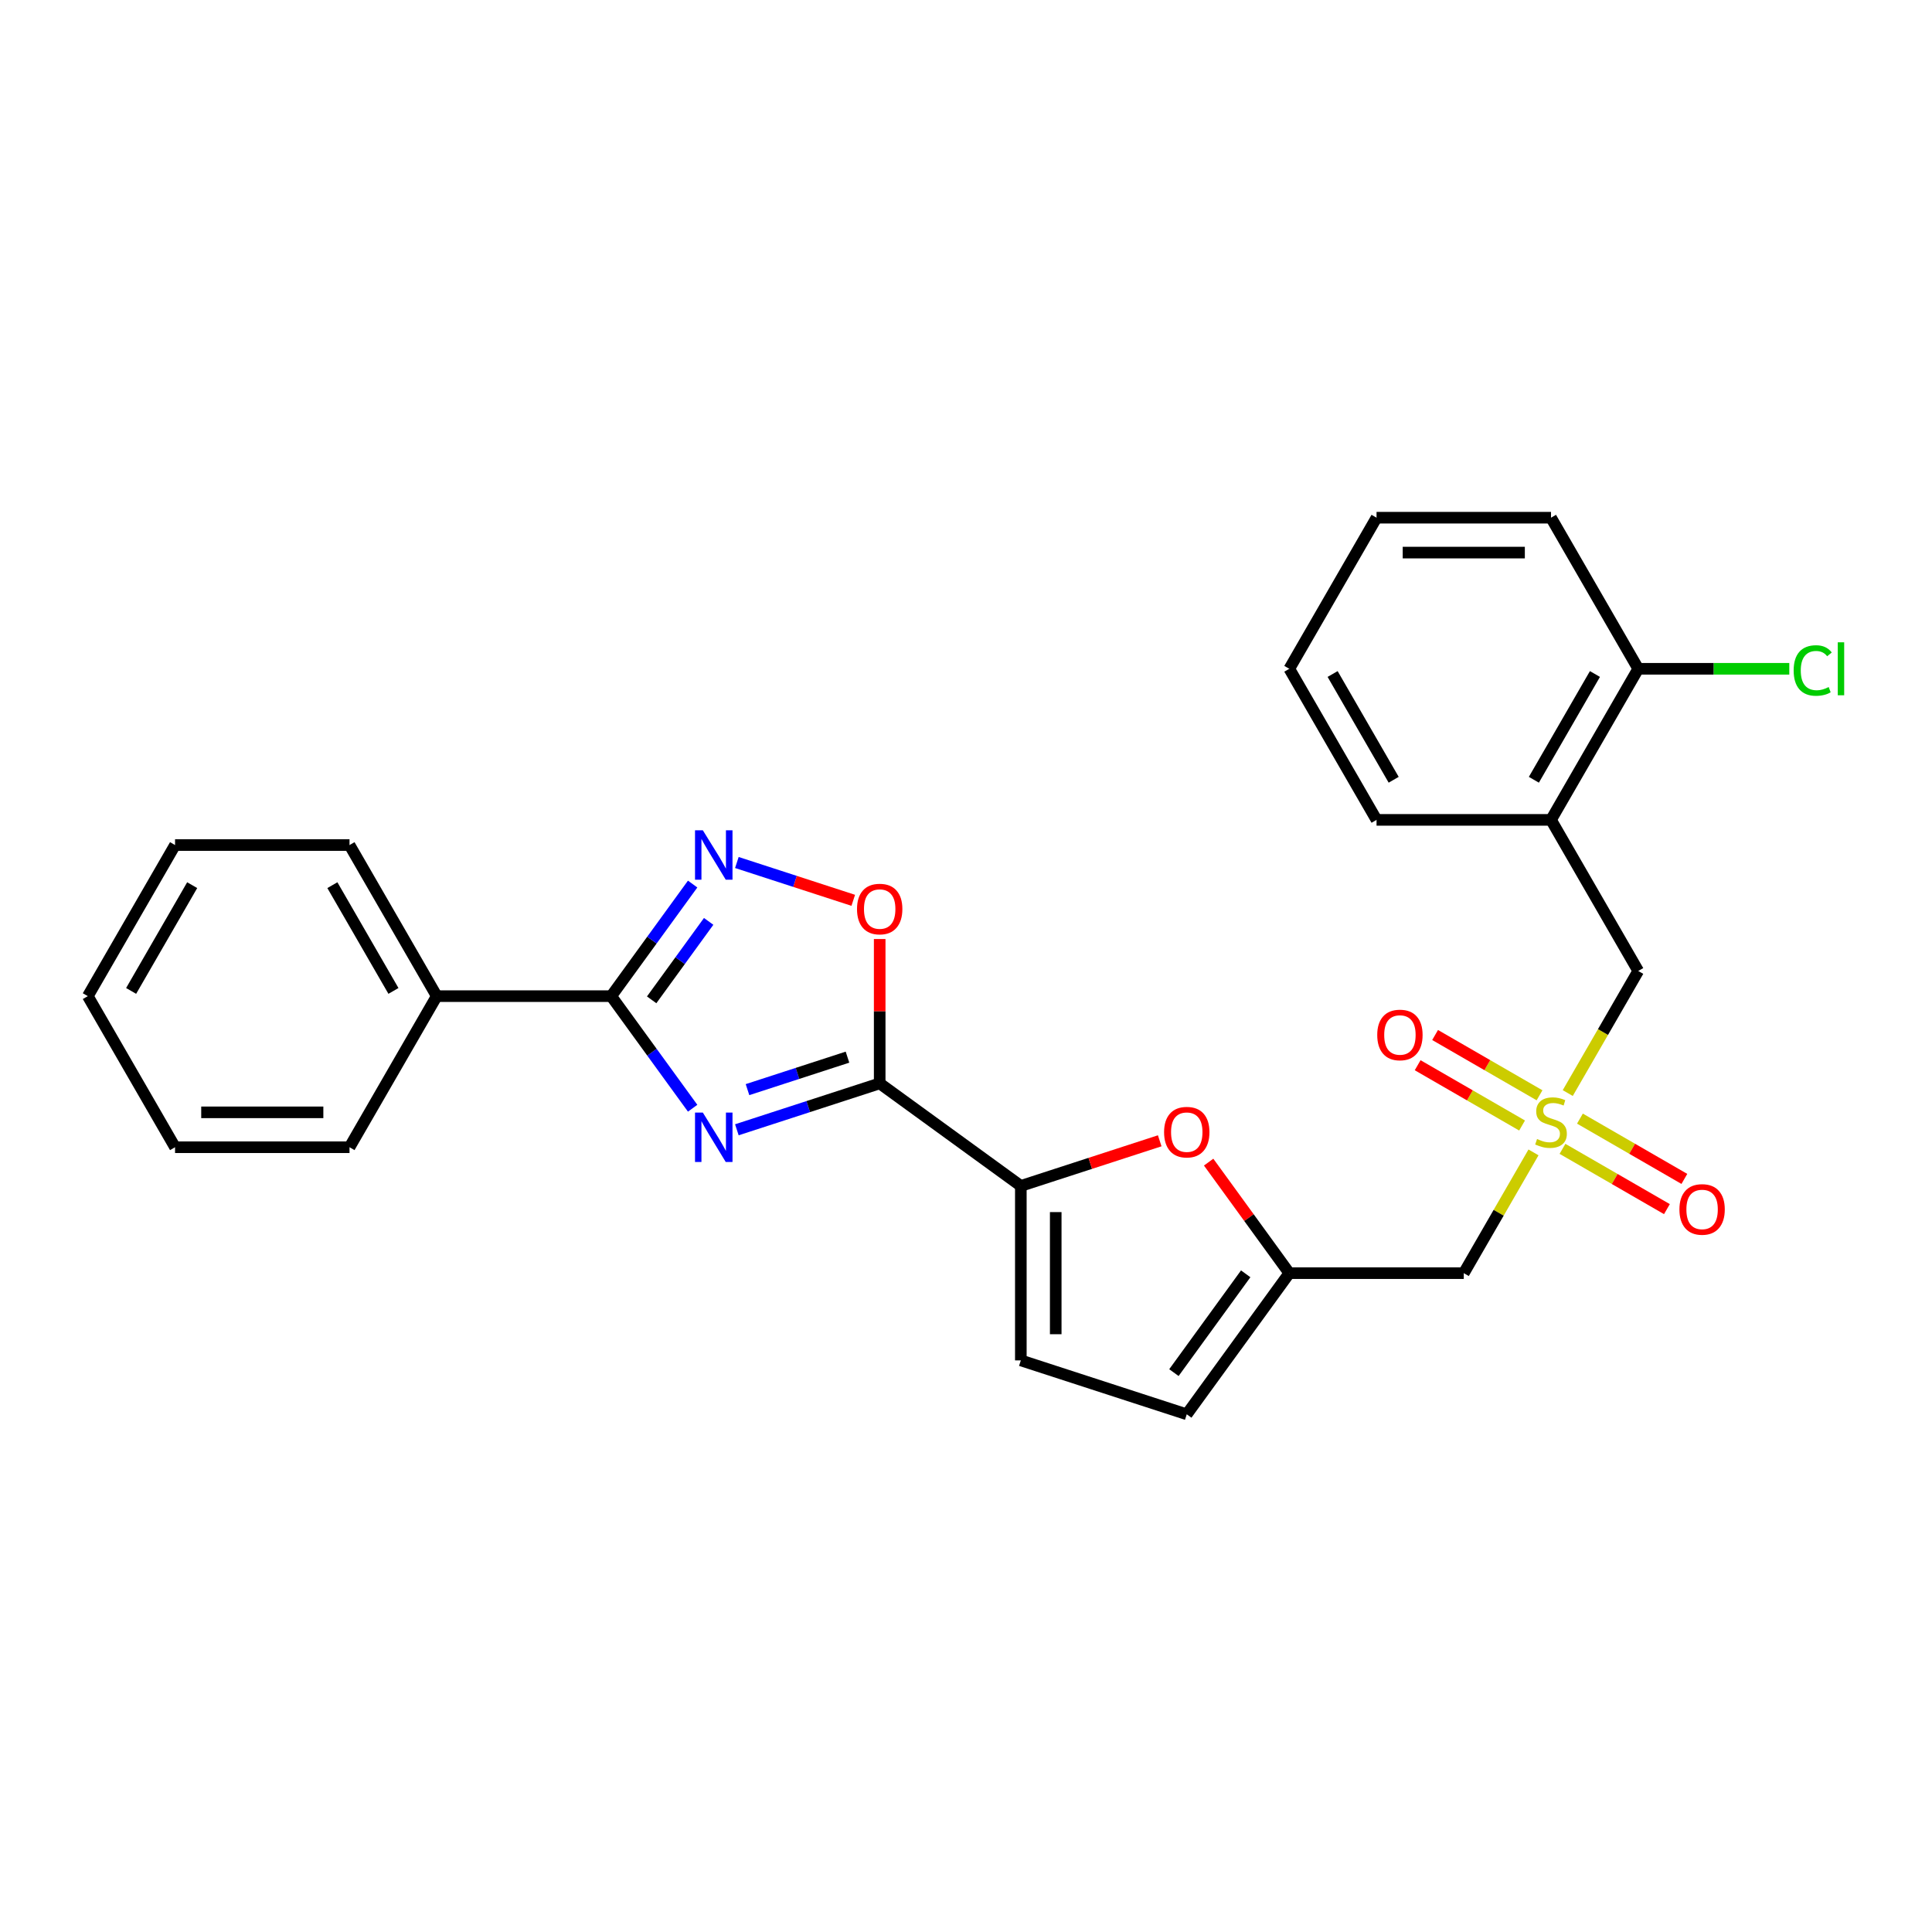 <?xml version='1.0' encoding='iso-8859-1'?>
<svg version='1.1' baseProfile='full'
              xmlns='http://www.w3.org/2000/svg'
                      xmlns:rdkit='http://www.rdkit.org/xml'
                      xmlns:xlink='http://www.w3.org/1999/xlink'
                  xml:space='preserve'
width='1000px' height='1000px' viewBox='0 0 1000 1000'>
<!-- END OF HEADER -->
<rect style='opacity:1.0;fill:#FFFFFF;stroke:none' width='1000' height='1000' x='0' y='0'> </rect>
<path class='bond-0' d='M 381.399,584.774 L 418.363,572.763' style='fill:none;fill-rule:evenodd;stroke:#0000FF;stroke-width:6px;stroke-linecap:butt;stroke-linejoin:miter;stroke-opacity:1' />
<path class='bond-0' d='M 418.363,572.763 L 455.326,560.753' style='fill:none;fill-rule:evenodd;stroke:#000000;stroke-width:6px;stroke-linecap:butt;stroke-linejoin:miter;stroke-opacity:1' />
<path class='bond-0' d='M 386.907,563.994 L 412.782,555.587' style='fill:none;fill-rule:evenodd;stroke:#0000FF;stroke-width:6px;stroke-linecap:butt;stroke-linejoin:miter;stroke-opacity:1' />
<path class='bond-0' d='M 412.782,555.587 L 438.656,547.18' style='fill:none;fill-rule:evenodd;stroke:#000000;stroke-width:6px;stroke-linecap:butt;stroke-linejoin:miter;stroke-opacity:1' />
<path class='bond-2' d='M 358.512,573.614 L 337.438,544.608' style='fill:none;fill-rule:evenodd;stroke:#0000FF;stroke-width:6px;stroke-linecap:butt;stroke-linejoin:miter;stroke-opacity:1' />
<path class='bond-2' d='M 337.438,544.608 L 316.364,515.602' style='fill:none;fill-rule:evenodd;stroke:#000000;stroke-width:6px;stroke-linecap:butt;stroke-linejoin:miter;stroke-opacity:1' />
<path class='bond-4' d='M 455.326,560.753 L 528.383,613.832' style='fill:none;fill-rule:evenodd;stroke:#000000;stroke-width:6px;stroke-linecap:butt;stroke-linejoin:miter;stroke-opacity:1' />
<path class='bond-5' d='M 455.326,560.753 L 455.326,523.395' style='fill:none;fill-rule:evenodd;stroke:#000000;stroke-width:6px;stroke-linecap:butt;stroke-linejoin:miter;stroke-opacity:1' />
<path class='bond-5' d='M 455.326,523.395 L 455.326,486.036' style='fill:none;fill-rule:evenodd;stroke:#FF0000;stroke-width:6px;stroke-linecap:butt;stroke-linejoin:miter;stroke-opacity:1' />
<path class='bond-1' d='M 793.739,596.474 L 775.694,627.729' style='fill:none;fill-rule:evenodd;stroke:#CCCC00;stroke-width:6px;stroke-linecap:butt;stroke-linejoin:miter;stroke-opacity:1' />
<path class='bond-1' d='M 775.694,627.729 L 757.648,658.984' style='fill:none;fill-rule:evenodd;stroke:#000000;stroke-width:6px;stroke-linecap:butt;stroke-linejoin:miter;stroke-opacity:1' />
<path class='bond-11' d='M 811.465,565.77 L 829.708,534.172' style='fill:none;fill-rule:evenodd;stroke:#CCCC00;stroke-width:6px;stroke-linecap:butt;stroke-linejoin:miter;stroke-opacity:1' />
<path class='bond-11' d='M 829.708,534.172 L 847.952,502.574' style='fill:none;fill-rule:evenodd;stroke:#000000;stroke-width:6px;stroke-linecap:butt;stroke-linejoin:miter;stroke-opacity:1' />
<path class='bond-13' d='M 808.742,594.637 L 835.768,610.24' style='fill:none;fill-rule:evenodd;stroke:#CCCC00;stroke-width:6px;stroke-linecap:butt;stroke-linejoin:miter;stroke-opacity:1' />
<path class='bond-13' d='M 835.768,610.24 L 862.795,625.844' style='fill:none;fill-rule:evenodd;stroke:#FF0000;stroke-width:6px;stroke-linecap:butt;stroke-linejoin:miter;stroke-opacity:1' />
<path class='bond-13' d='M 817.772,578.996 L 844.799,594.599' style='fill:none;fill-rule:evenodd;stroke:#CCCC00;stroke-width:6px;stroke-linecap:butt;stroke-linejoin:miter;stroke-opacity:1' />
<path class='bond-13' d='M 844.799,594.599 L 871.825,610.203' style='fill:none;fill-rule:evenodd;stroke:#FF0000;stroke-width:6px;stroke-linecap:butt;stroke-linejoin:miter;stroke-opacity:1' />
<path class='bond-14' d='M 796.858,566.921 L 769.832,551.317' style='fill:none;fill-rule:evenodd;stroke:#CCCC00;stroke-width:6px;stroke-linecap:butt;stroke-linejoin:miter;stroke-opacity:1' />
<path class='bond-14' d='M 769.832,551.317 L 742.805,535.714' style='fill:none;fill-rule:evenodd;stroke:#FF0000;stroke-width:6px;stroke-linecap:butt;stroke-linejoin:miter;stroke-opacity:1' />
<path class='bond-14' d='M 787.828,582.562 L 760.801,566.958' style='fill:none;fill-rule:evenodd;stroke:#CCCC00;stroke-width:6px;stroke-linecap:butt;stroke-linejoin:miter;stroke-opacity:1' />
<path class='bond-14' d='M 760.801,566.958 L 733.775,551.355' style='fill:none;fill-rule:evenodd;stroke:#FF0000;stroke-width:6px;stroke-linecap:butt;stroke-linejoin:miter;stroke-opacity:1' />
<path class='bond-3' d='M 316.364,515.602 L 337.438,486.596' style='fill:none;fill-rule:evenodd;stroke:#000000;stroke-width:6px;stroke-linecap:butt;stroke-linejoin:miter;stroke-opacity:1' />
<path class='bond-3' d='M 337.438,486.596 L 358.512,457.589' style='fill:none;fill-rule:evenodd;stroke:#0000FF;stroke-width:6px;stroke-linecap:butt;stroke-linejoin:miter;stroke-opacity:1' />
<path class='bond-3' d='M 337.298,517.516 L 352.05,497.211' style='fill:none;fill-rule:evenodd;stroke:#000000;stroke-width:6px;stroke-linecap:butt;stroke-linejoin:miter;stroke-opacity:1' />
<path class='bond-3' d='M 352.05,497.211 L 366.801,476.907' style='fill:none;fill-rule:evenodd;stroke:#0000FF;stroke-width:6px;stroke-linecap:butt;stroke-linejoin:miter;stroke-opacity:1' />
<path class='bond-15' d='M 316.364,515.602 L 226.061,515.602' style='fill:none;fill-rule:evenodd;stroke:#000000;stroke-width:6px;stroke-linecap:butt;stroke-linejoin:miter;stroke-opacity:1' />
<path class='bond-27' d='M 381.399,446.43 L 411.521,456.217' style='fill:none;fill-rule:evenodd;stroke:#0000FF;stroke-width:6px;stroke-linecap:butt;stroke-linejoin:miter;stroke-opacity:1' />
<path class='bond-27' d='M 411.521,456.217 L 441.644,466.004' style='fill:none;fill-rule:evenodd;stroke:#FF0000;stroke-width:6px;stroke-linecap:butt;stroke-linejoin:miter;stroke-opacity:1' />
<path class='bond-6' d='M 528.383,613.832 L 564.326,602.153' style='fill:none;fill-rule:evenodd;stroke:#000000;stroke-width:6px;stroke-linecap:butt;stroke-linejoin:miter;stroke-opacity:1' />
<path class='bond-6' d='M 564.326,602.153 L 600.269,590.475' style='fill:none;fill-rule:evenodd;stroke:#FF0000;stroke-width:6px;stroke-linecap:butt;stroke-linejoin:miter;stroke-opacity:1' />
<path class='bond-9' d='M 528.383,613.832 L 528.383,704.135' style='fill:none;fill-rule:evenodd;stroke:#000000;stroke-width:6px;stroke-linecap:butt;stroke-linejoin:miter;stroke-opacity:1' />
<path class='bond-9' d='M 546.444,627.378 L 546.444,690.59' style='fill:none;fill-rule:evenodd;stroke:#000000;stroke-width:6px;stroke-linecap:butt;stroke-linejoin:miter;stroke-opacity:1' />
<path class='bond-7' d='M 625.591,601.513 L 646.468,630.248' style='fill:none;fill-rule:evenodd;stroke:#FF0000;stroke-width:6px;stroke-linecap:butt;stroke-linejoin:miter;stroke-opacity:1' />
<path class='bond-7' d='M 646.468,630.248 L 667.345,658.984' style='fill:none;fill-rule:evenodd;stroke:#000000;stroke-width:6px;stroke-linecap:butt;stroke-linejoin:miter;stroke-opacity:1' />
<path class='bond-8' d='M 667.345,658.984 L 757.648,658.984' style='fill:none;fill-rule:evenodd;stroke:#000000;stroke-width:6px;stroke-linecap:butt;stroke-linejoin:miter;stroke-opacity:1' />
<path class='bond-28' d='M 667.345,658.984 L 614.266,732.04' style='fill:none;fill-rule:evenodd;stroke:#000000;stroke-width:6px;stroke-linecap:butt;stroke-linejoin:miter;stroke-opacity:1' />
<path class='bond-28' d='M 644.772,659.326 L 607.617,710.466' style='fill:none;fill-rule:evenodd;stroke:#000000;stroke-width:6px;stroke-linecap:butt;stroke-linejoin:miter;stroke-opacity:1' />
<path class='bond-12' d='M 528.383,704.135 L 614.266,732.04' style='fill:none;fill-rule:evenodd;stroke:#000000;stroke-width:6px;stroke-linecap:butt;stroke-linejoin:miter;stroke-opacity:1' />
<path class='bond-10' d='M 802.8,424.369 L 847.952,502.574' style='fill:none;fill-rule:evenodd;stroke:#000000;stroke-width:6px;stroke-linecap:butt;stroke-linejoin:miter;stroke-opacity:1' />
<path class='bond-16' d='M 802.8,424.369 L 847.952,346.164' style='fill:none;fill-rule:evenodd;stroke:#000000;stroke-width:6px;stroke-linecap:butt;stroke-linejoin:miter;stroke-opacity:1' />
<path class='bond-16' d='M 793.932,403.608 L 825.538,348.865' style='fill:none;fill-rule:evenodd;stroke:#000000;stroke-width:6px;stroke-linecap:butt;stroke-linejoin:miter;stroke-opacity:1' />
<path class='bond-18' d='M 802.8,424.369 L 712.497,424.369' style='fill:none;fill-rule:evenodd;stroke:#000000;stroke-width:6px;stroke-linecap:butt;stroke-linejoin:miter;stroke-opacity:1' />
<path class='bond-20' d='M 226.061,515.602 L 180.909,437.397' style='fill:none;fill-rule:evenodd;stroke:#000000;stroke-width:6px;stroke-linecap:butt;stroke-linejoin:miter;stroke-opacity:1' />
<path class='bond-20' d='M 203.647,512.901 L 172.041,458.158' style='fill:none;fill-rule:evenodd;stroke:#000000;stroke-width:6px;stroke-linecap:butt;stroke-linejoin:miter;stroke-opacity:1' />
<path class='bond-21' d='M 226.061,515.602 L 180.909,593.806' style='fill:none;fill-rule:evenodd;stroke:#000000;stroke-width:6px;stroke-linecap:butt;stroke-linejoin:miter;stroke-opacity:1' />
<path class='bond-17' d='M 847.952,346.164 L 887.044,346.164' style='fill:none;fill-rule:evenodd;stroke:#000000;stroke-width:6px;stroke-linecap:butt;stroke-linejoin:miter;stroke-opacity:1' />
<path class='bond-17' d='M 887.044,346.164 L 926.136,346.164' style='fill:none;fill-rule:evenodd;stroke:#00CC00;stroke-width:6px;stroke-linecap:butt;stroke-linejoin:miter;stroke-opacity:1' />
<path class='bond-19' d='M 847.952,346.164 L 802.8,267.96' style='fill:none;fill-rule:evenodd;stroke:#000000;stroke-width:6px;stroke-linecap:butt;stroke-linejoin:miter;stroke-opacity:1' />
<path class='bond-22' d='M 712.497,424.369 L 667.345,346.164' style='fill:none;fill-rule:evenodd;stroke:#000000;stroke-width:6px;stroke-linecap:butt;stroke-linejoin:miter;stroke-opacity:1' />
<path class='bond-22' d='M 721.365,403.608 L 689.759,348.865' style='fill:none;fill-rule:evenodd;stroke:#000000;stroke-width:6px;stroke-linecap:butt;stroke-linejoin:miter;stroke-opacity:1' />
<path class='bond-30' d='M 802.8,267.96 L 712.497,267.96' style='fill:none;fill-rule:evenodd;stroke:#000000;stroke-width:6px;stroke-linecap:butt;stroke-linejoin:miter;stroke-opacity:1' />
<path class='bond-30' d='M 789.255,286.02 L 726.042,286.02' style='fill:none;fill-rule:evenodd;stroke:#000000;stroke-width:6px;stroke-linecap:butt;stroke-linejoin:miter;stroke-opacity:1' />
<path class='bond-23' d='M 180.909,437.397 L 90.606,437.397' style='fill:none;fill-rule:evenodd;stroke:#000000;stroke-width:6px;stroke-linecap:butt;stroke-linejoin:miter;stroke-opacity:1' />
<path class='bond-25' d='M 180.909,593.806 L 90.606,593.806' style='fill:none;fill-rule:evenodd;stroke:#000000;stroke-width:6px;stroke-linecap:butt;stroke-linejoin:miter;stroke-opacity:1' />
<path class='bond-25' d='M 167.364,575.746 L 104.152,575.746' style='fill:none;fill-rule:evenodd;stroke:#000000;stroke-width:6px;stroke-linecap:butt;stroke-linejoin:miter;stroke-opacity:1' />
<path class='bond-24' d='M 667.345,346.164 L 712.497,267.96' style='fill:none;fill-rule:evenodd;stroke:#000000;stroke-width:6px;stroke-linecap:butt;stroke-linejoin:miter;stroke-opacity:1' />
<path class='bond-29' d='M 90.606,437.397 L 45.455,515.602' style='fill:none;fill-rule:evenodd;stroke:#000000;stroke-width:6px;stroke-linecap:butt;stroke-linejoin:miter;stroke-opacity:1' />
<path class='bond-29' d='M 99.474,458.158 L 67.868,512.901' style='fill:none;fill-rule:evenodd;stroke:#000000;stroke-width:6px;stroke-linecap:butt;stroke-linejoin:miter;stroke-opacity:1' />
<path class='bond-26' d='M 90.606,593.806 L 45.455,515.602' style='fill:none;fill-rule:evenodd;stroke:#000000;stroke-width:6px;stroke-linecap:butt;stroke-linejoin:miter;stroke-opacity:1' />
<path  class='atom-0' d='M 363.79 575.872
L 372.17 589.417
Q 373.001 590.753, 374.337 593.174
Q 375.674 595.594, 375.746 595.738
L 375.746 575.872
L 379.141 575.872
L 379.141 601.445
L 375.638 601.445
L 366.643 586.636
Q 365.596 584.902, 364.476 582.915
Q 363.393 580.928, 363.067 580.314
L 363.067 601.445
L 359.744 601.445
L 359.744 575.872
L 363.79 575.872
' fill='#0000FF'/>
<path  class='atom-2' d='M 795.576 589.556
Q 795.865 589.665, 797.057 590.17
Q 798.249 590.676, 799.549 591.001
Q 800.886 591.29, 802.186 591.29
Q 804.606 591.29, 806.015 590.134
Q 807.424 588.942, 807.424 586.883
Q 807.424 585.475, 806.701 584.608
Q 806.015 583.741, 804.931 583.271
Q 803.848 582.802, 802.041 582.26
Q 799.766 581.574, 798.393 580.923
Q 797.057 580.273, 796.081 578.901
Q 795.142 577.528, 795.142 575.216
Q 795.142 572.001, 797.31 570.015
Q 799.513 568.028, 803.848 568.028
Q 806.809 568.028, 810.169 569.437
L 809.338 572.218
Q 806.268 570.954, 803.956 570.954
Q 801.464 570.954, 800.091 572.001
Q 798.718 573.013, 798.754 574.783
Q 798.754 576.155, 799.441 576.986
Q 800.163 577.817, 801.175 578.286
Q 802.222 578.756, 803.956 579.298
Q 806.268 580.02, 807.64 580.743
Q 809.013 581.465, 809.988 582.946
Q 811 584.391, 811 586.883
Q 811 590.423, 808.616 592.338
Q 806.268 594.216, 802.33 594.216
Q 800.055 594.216, 798.321 593.71
Q 796.623 593.241, 794.601 592.41
L 795.576 589.556
' fill='#CCCC00'/>
<path  class='atom-4' d='M 363.79 429.758
L 372.17 443.303
Q 373.001 444.64, 374.337 447.06
Q 375.674 449.48, 375.746 449.625
L 375.746 429.758
L 379.141 429.758
L 379.141 455.332
L 375.638 455.332
L 366.643 440.522
Q 365.596 438.788, 364.476 436.802
Q 363.393 434.815, 363.067 434.201
L 363.067 455.332
L 359.744 455.332
L 359.744 429.758
L 363.79 429.758
' fill='#0000FF'/>
<path  class='atom-6' d='M 443.587 470.522
Q 443.587 464.382, 446.621 460.95
Q 449.655 457.519, 455.326 457.519
Q 460.997 457.519, 464.031 460.95
Q 467.066 464.382, 467.066 470.522
Q 467.066 476.735, 463.995 480.275
Q 460.925 483.779, 455.326 483.779
Q 449.691 483.779, 446.621 480.275
Q 443.587 476.771, 443.587 470.522
M 455.326 480.889
Q 459.227 480.889, 461.322 478.288
Q 463.454 475.652, 463.454 470.522
Q 463.454 465.501, 461.322 462.973
Q 459.227 460.408, 455.326 460.408
Q 451.425 460.408, 449.294 462.937
Q 447.199 465.465, 447.199 470.522
Q 447.199 475.688, 449.294 478.288
Q 451.425 480.889, 455.326 480.889
' fill='#FF0000'/>
<path  class='atom-7' d='M 602.527 585.999
Q 602.527 579.859, 605.561 576.427
Q 608.595 572.995, 614.266 572.995
Q 619.937 572.995, 622.972 576.427
Q 626.006 579.859, 626.006 585.999
Q 626.006 592.212, 622.936 595.752
Q 619.865 599.256, 614.266 599.256
Q 608.632 599.256, 605.561 595.752
Q 602.527 592.248, 602.527 585.999
M 614.266 596.366
Q 618.168 596.366, 620.263 593.765
Q 622.394 591.128, 622.394 585.999
Q 622.394 580.978, 620.263 578.45
Q 618.168 575.885, 614.266 575.885
Q 610.365 575.885, 608.234 578.414
Q 606.139 580.942, 606.139 585.999
Q 606.139 591.164, 608.234 593.765
Q 610.365 596.366, 614.266 596.366
' fill='#FF0000'/>
<path  class='atom-14' d='M 869.265 626.003
Q 869.265 619.862, 872.3 616.431
Q 875.334 612.999, 881.005 612.999
Q 886.676 612.999, 889.71 616.431
Q 892.744 619.862, 892.744 626.003
Q 892.744 632.216, 889.674 635.755
Q 886.604 639.259, 881.005 639.259
Q 875.37 639.259, 872.3 635.755
Q 869.265 632.252, 869.265 626.003
M 881.005 636.369
Q 884.906 636.369, 887.001 633.769
Q 889.132 631.132, 889.132 626.003
Q 889.132 620.982, 887.001 618.453
Q 884.906 615.889, 881.005 615.889
Q 877.104 615.889, 874.973 618.417
Q 872.878 620.946, 872.878 626.003
Q 872.878 631.168, 874.973 633.769
Q 877.104 636.369, 881.005 636.369
' fill='#FF0000'/>
<path  class='atom-15' d='M 712.856 535.7
Q 712.856 529.559, 715.89 526.127
Q 718.924 522.696, 724.595 522.696
Q 730.266 522.696, 733.3 526.127
Q 736.335 529.559, 736.335 535.7
Q 736.335 541.912, 733.264 545.452
Q 730.194 548.956, 724.595 548.956
Q 718.96 548.956, 715.89 545.452
Q 712.856 541.948, 712.856 535.7
M 724.595 546.066
Q 728.496 546.066, 730.591 543.466
Q 732.722 540.829, 732.722 535.7
Q 732.722 530.679, 730.591 528.15
Q 728.496 525.586, 724.595 525.586
Q 720.694 525.586, 718.563 528.114
Q 716.468 530.643, 716.468 535.7
Q 716.468 540.865, 718.563 543.466
Q 720.694 546.066, 724.595 546.066
' fill='#FF0000'/>
<path  class='atom-18' d='M 928.394 347.049
Q 928.394 340.692, 931.356 337.369
Q 934.354 334.01, 940.025 334.01
Q 945.298 334.01, 948.116 337.73
L 945.732 339.681
Q 943.673 336.972, 940.025 336.972
Q 936.16 336.972, 934.101 339.572
Q 932.078 342.137, 932.078 347.049
Q 932.078 352.106, 934.173 354.707
Q 936.304 357.308, 940.422 357.308
Q 943.239 357.308, 946.527 355.61
L 947.538 358.319
Q 946.201 359.186, 944.179 359.692
Q 942.156 360.197, 939.916 360.197
Q 934.354 360.197, 931.356 356.802
Q 928.394 353.407, 928.394 347.049
' fill='#00CC00'/>
<path  class='atom-18' d='M 951.222 332.456
L 954.545 332.456
L 954.545 359.872
L 951.222 359.872
L 951.222 332.456
' fill='#00CC00'/>
</svg>
